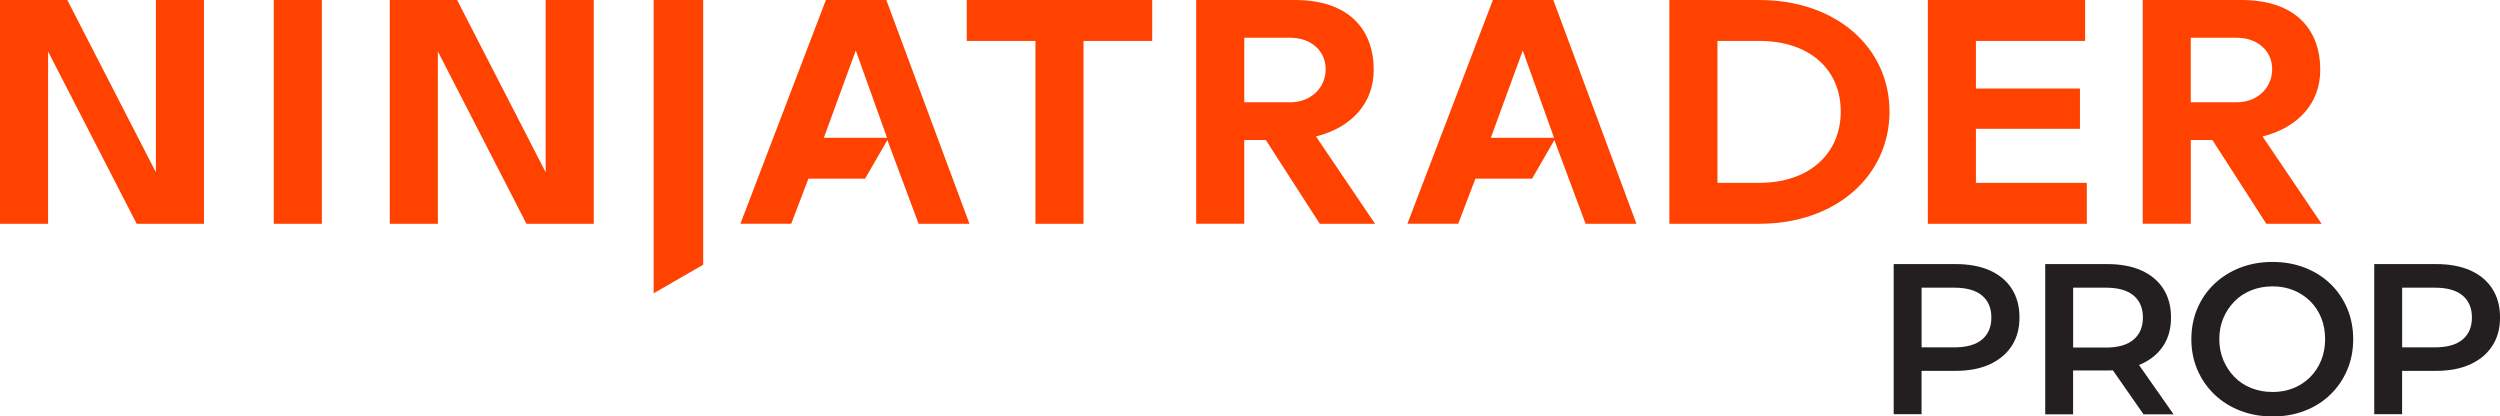 <?xml version="1.0" encoding="UTF-8"?>
<svg id="Layer_2" data-name="Layer 2" xmlns="http://www.w3.org/2000/svg" viewBox="0 0 597.38 99.51">
  <defs>
    <style>
      .cls-1 {
        fill: #ff4200;
      }

      .cls-2 {
        fill: #231f20;
      }
    </style>
  </defs>
  <g id="Prop_Logos" data-name="Prop Logos">
    <g id="NinjaTrader_PROP_OB_RGB-600x100">
      <g>
        <path class="cls-2" d="M452.5,99v-35.9h14.77c3.18,0,5.91.5,8.18,1.51,2.27,1.01,4.03,2.47,5.26,4.38,1.23,1.92,1.85,4.21,1.85,6.87s-.62,4.9-1.85,6.79-2.98,3.37-5.26,4.41c-2.27,1.04-5,1.56-8.18,1.56h-11.03l2.92-3.08v13.44h-6.67ZM459.17,86.28l-2.92-3.28h10.72c2.94,0,5.15-.62,6.64-1.87s2.23-3,2.23-5.26-.74-4.01-2.23-5.26-3.7-1.87-6.64-1.87h-10.72l2.92-3.28v20.82Z"/>
        <path class="cls-2" d="M488.71,99v-35.9h14.77c3.18,0,5.91.5,8.18,1.51,2.27,1.01,4.03,2.47,5.26,4.38,1.23,1.92,1.85,4.21,1.85,6.87s-.62,4.89-1.85,6.77c-1.23,1.88-2.98,3.33-5.26,4.36-2.27,1.03-5,1.54-8.18,1.54h-11.03l2.92-2.97v13.44h-6.67ZM495.38,86.28l-2.92-3.23h10.72c2.94,0,5.15-.63,6.64-1.9,1.49-1.26,2.23-3.03,2.23-5.28s-.74-4.01-2.23-5.26-3.7-1.87-6.64-1.87h-10.72l2.92-3.28v20.82ZM512.2,99l-9.08-13.03h7.13l9.13,13.03h-7.18Z"/>
        <path class="cls-2" d="M543.02,99.51c-2.77,0-5.34-.46-7.72-1.38-2.38-.92-4.44-2.22-6.18-3.9-1.74-1.67-3.09-3.63-4.05-5.87-.96-2.24-1.44-4.68-1.44-7.31s.48-5.12,1.44-7.36c.96-2.24,2.31-4.19,4.05-5.85s3.8-2.95,6.15-3.87c2.36-.92,4.94-1.38,7.74-1.38s5.33.45,7.69,1.36c2.36.91,4.4,2.19,6.13,3.85,1.73,1.66,3.07,3.62,4.03,5.87.96,2.26,1.44,4.72,1.44,7.39s-.48,5.12-1.44,7.36c-.96,2.24-2.3,4.2-4.03,5.87-1.73,1.68-3.77,2.97-6.13,3.87-2.36.91-4.92,1.36-7.69,1.36ZM543.02,93.67c1.81,0,3.48-.31,5-.92,1.52-.62,2.85-1.49,3.98-2.62,1.13-1.13,2.01-2.46,2.64-4,.63-1.54.95-3.23.95-5.08s-.31-3.54-.92-5.08c-.62-1.54-1.5-2.87-2.64-4-1.15-1.13-2.48-2-4-2.62-1.52-.62-3.19-.92-5-.92s-3.5.31-5.05.92c-1.56.62-2.9,1.5-4.03,2.64-1.13,1.15-2.02,2.48-2.67,4-.65,1.52-.97,3.21-.97,5.05s.32,3.49.97,5.03c.65,1.54,1.54,2.88,2.67,4.03,1.13,1.15,2.47,2.03,4.03,2.64,1.56.62,3.24.92,5.05.92Z"/>
        <path class="cls-2" d="M567.33,99v-35.9h14.77c3.18,0,5.91.5,8.18,1.51,2.27,1.01,4.03,2.47,5.26,4.38,1.23,1.92,1.85,4.21,1.85,6.87s-.62,4.9-1.85,6.79-2.98,3.37-5.26,4.41c-2.27,1.04-5,1.56-8.18,1.56h-11.03l2.92-3.08v13.44h-6.67ZM574,86.28l-2.92-3.28h10.72c2.94,0,5.15-.62,6.64-1.87s2.23-3,2.23-5.26-.74-4.01-2.23-5.26-3.7-1.87-6.64-1.87h-10.72l2.92-3.28v20.82Z"/>
      </g>
      <g id="NinjaTrader">
        <path class="cls-1" d="M297.32,24.44h11c4.84,0,8.45-3.4,8.45-7.9s-3.61-7.52-8.45-7.52h-11v15.42h0ZM302.48,33.45h-5.16v20.02h-11.49V0h23.55c12.97,0,18.87,7.06,18.87,16.69,0,7.94-5.25,13.78-13.79,15.92l14.11,20.86h-13.21l-12.89-20.02h0ZM523.49,24.44h11c4.84,0,8.45-3.4,8.45-7.9s-3.61-7.52-8.45-7.52h-11v15.42h0ZM528.66,33.45h-5.16v20.02h-11.49V0h23.55c12.97,0,18.87,7.06,18.87,16.69,0,7.94-5.25,13.78-13.79,15.92l14.11,20.86h-13.21l-12.89-20.02h0ZM472.15,43.69v-12.91h24.86v-9.62h-24.86v-11.38h26.09V0h-37.58v53.47h37.99v-9.78h-26.51ZM439.85,26.66c0-10.08-7.47-16.88-19.45-16.88h-10.01v33.91h10.01c11.98,0,19.45-7.03,19.45-17.03h0ZM451.5,26.66c0,15.28-12.72,26.81-31.1,26.81h-21.5V0h21.5c18.38,0,31.1,11.38,31.1,26.66h0ZM231.01,0v9.78h16.41v43.69h11.49V9.78h16.41V0h-44.31ZM371.34,32.92l-7.47-20.85-7.63,20.85h15.1ZM356.73,0h14.44l19.86,53.47h-12.15l-7.46-20.01-5.33,9.24h-13.54l-4.11,10.77h-12.14L356.73,0h0ZM211.96,32.92l-7.47-20.85-7.63,20.85h15.1ZM197.35,0h14.44l19.86,53.47h-12.15l-7.46-20.01-5.33,9.24h-13.54l-4.11,10.77h-12.14L197.35,0h0ZM156.2,70.08l11.83-6.83V0h-11.83v70.08h0ZM37.25,41.17L16.08,0H0v53.47h11.49V12.3l21.17,41.17h16.08V0h-11.49v41.17h0ZM130.39,41.17L109.22,0h-16.08v53.47h11.49V12.3l21.17,41.17h16.08V0h-11.49v41.17h0ZM65.42,0h11.49v53.47h-11.49V0h0Z"/>
      </g>
    </g>
  </g>
</svg>
